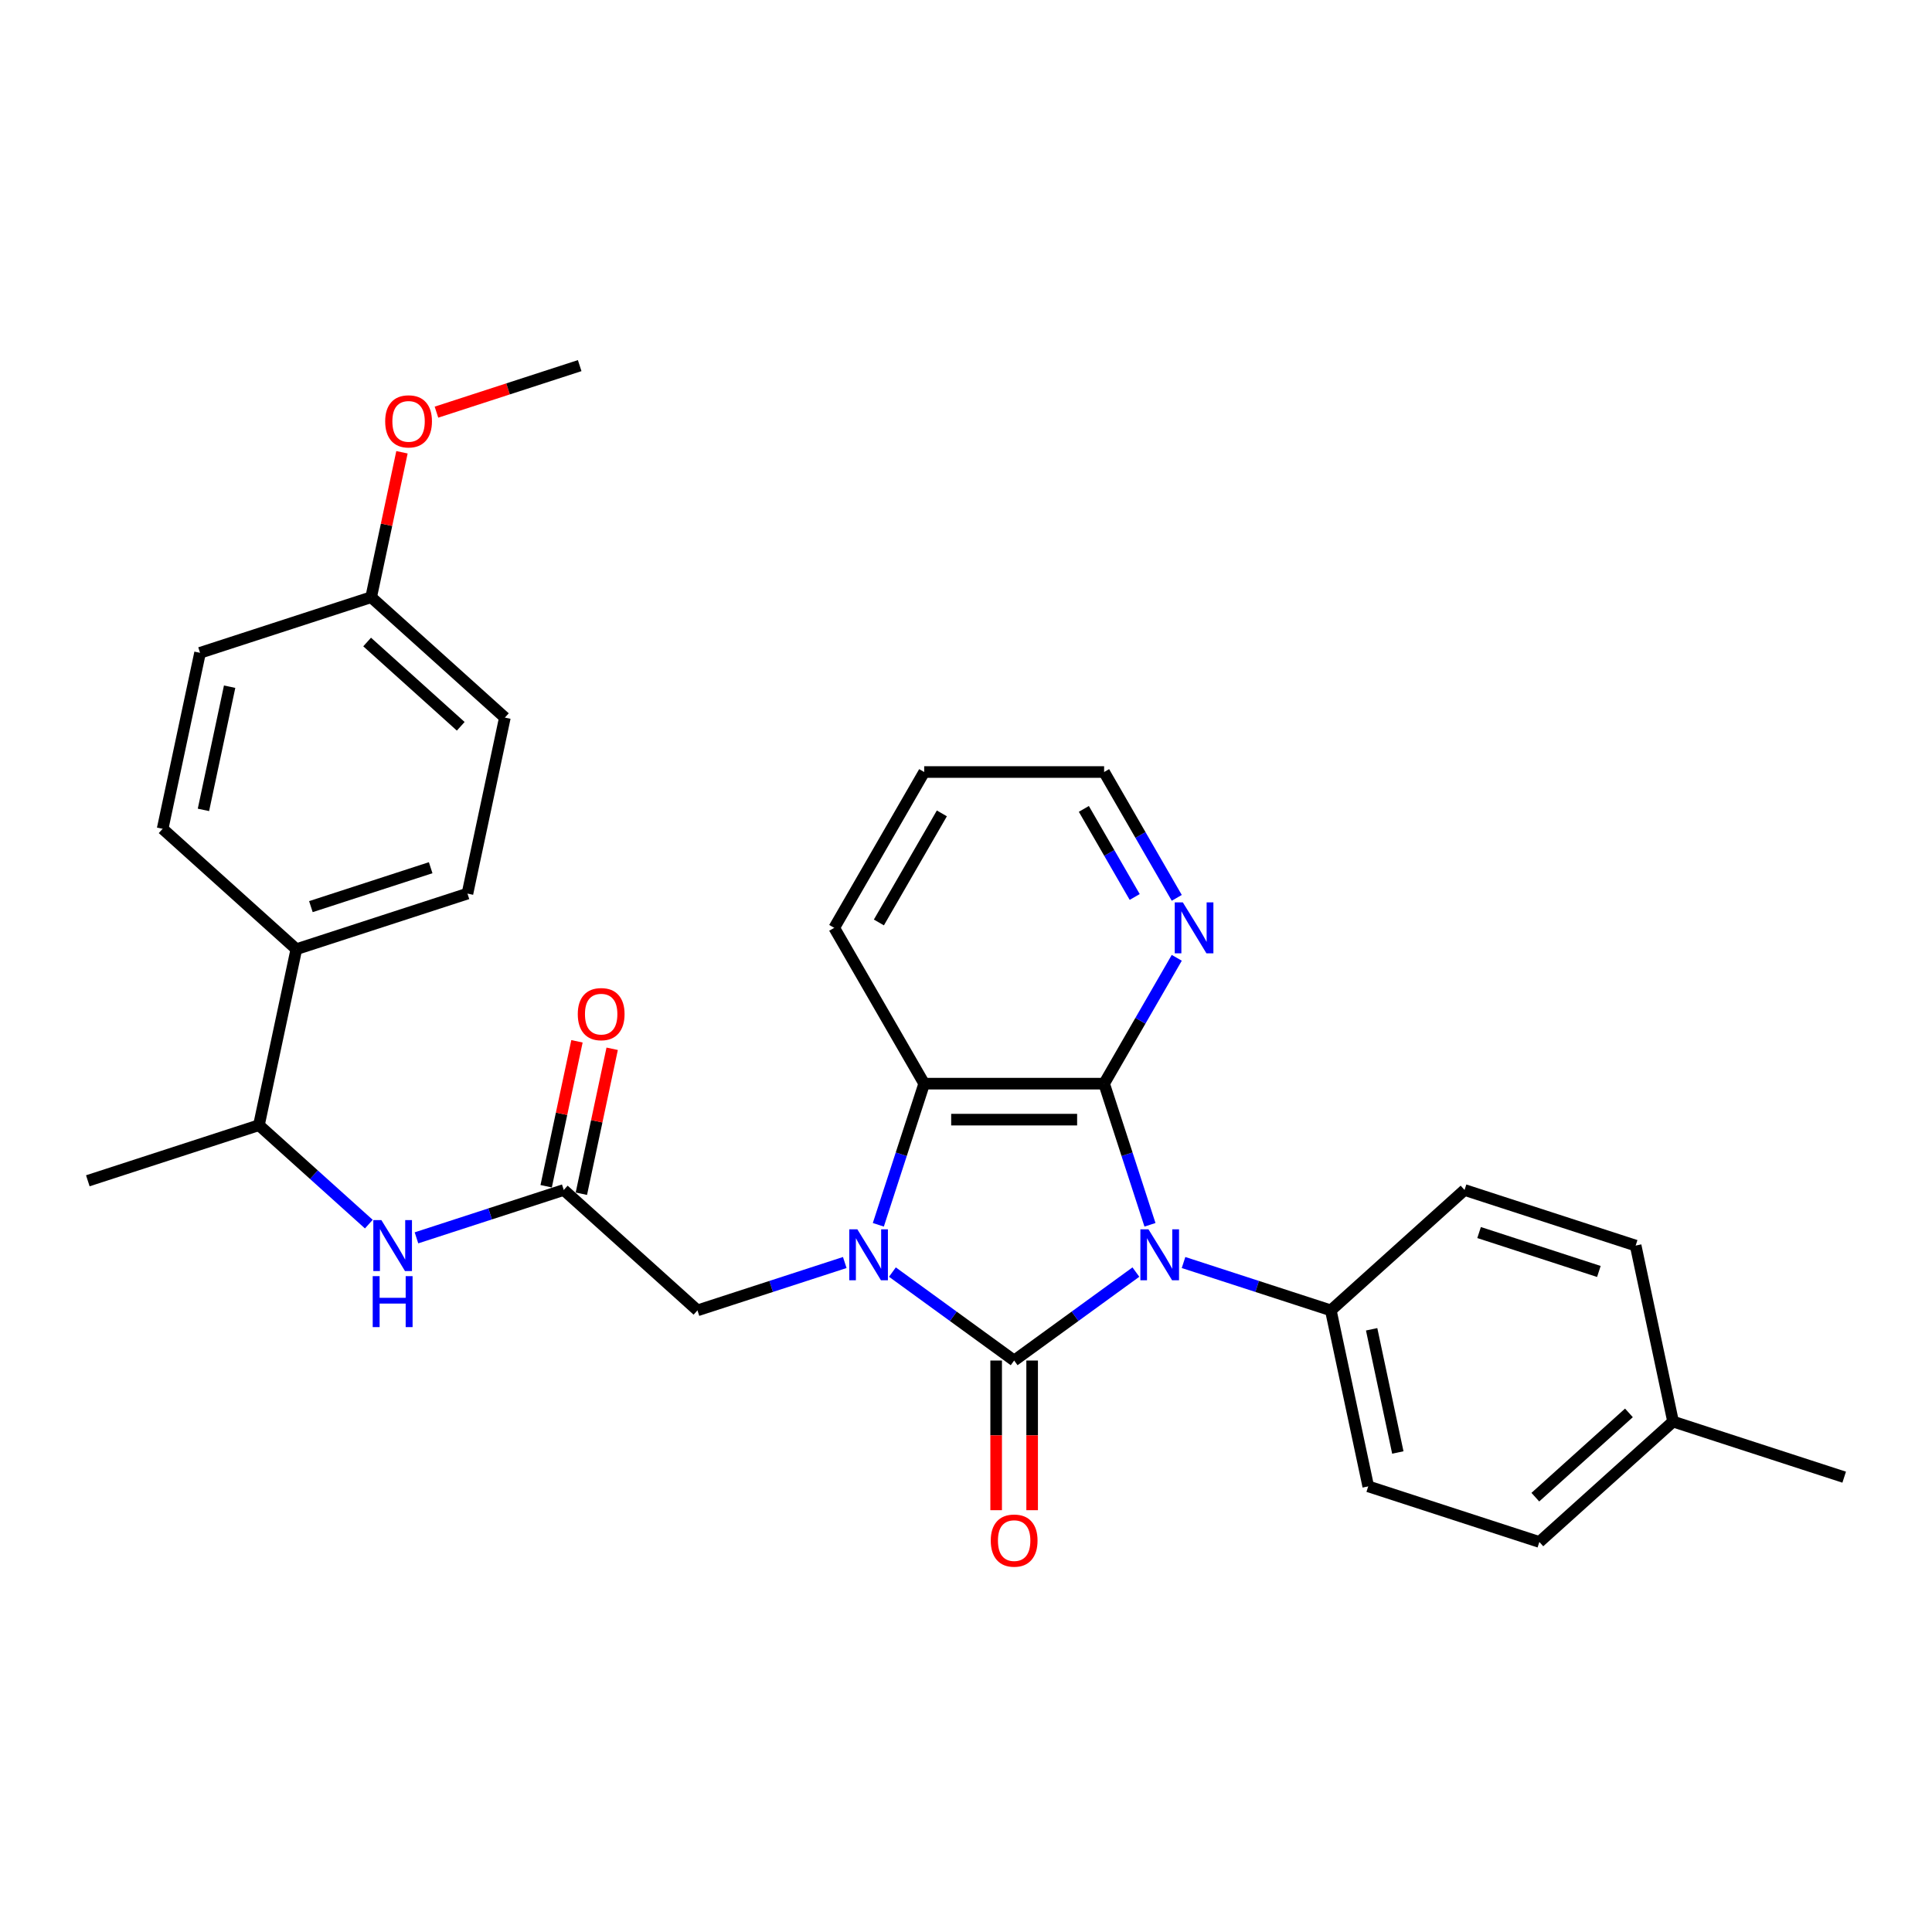 <?xml version='1.0' encoding='iso-8859-1'?>
<svg version='1.1' baseProfile='full'
              xmlns='http://www.w3.org/2000/svg'
                      xmlns:rdkit='http://www.rdkit.org/xml'
                      xmlns:xlink='http://www.w3.org/1999/xlink'
                  xml:space='preserve'
width='1000px' height='1000px' viewBox='0 0 1000 1000'>
<!-- END OF HEADER -->
<rect style='opacity:1.0;fill:#FFFFFF;stroke:none' width='1000' height='1000' x='0' y='0'> </rect>
<path class='bond-0' d='M 587.935,658.428 L 556.429,681.318' style='fill:none;fill-rule:evenodd;stroke:#0000FF;stroke-width:6px;stroke-linecap:butt;stroke-linejoin:miter;stroke-opacity:1' />
<path class='bond-0' d='M 556.429,681.318 L 524.923,704.208' style='fill:none;fill-rule:evenodd;stroke:#000000;stroke-width:6px;stroke-linecap:butt;stroke-linejoin:miter;stroke-opacity:1' />
<path class='bond-2' d='M 595.224,633.954 L 583.355,597.426' style='fill:none;fill-rule:evenodd;stroke:#0000FF;stroke-width:6px;stroke-linecap:butt;stroke-linejoin:miter;stroke-opacity:1' />
<path class='bond-2' d='M 583.355,597.426 L 571.487,560.899' style='fill:none;fill-rule:evenodd;stroke:#000000;stroke-width:6px;stroke-linecap:butt;stroke-linejoin:miter;stroke-opacity:1' />
<path class='bond-5' d='M 612.595,653.475 L 650.715,665.861' style='fill:none;fill-rule:evenodd;stroke:#0000FF;stroke-width:6px;stroke-linecap:butt;stroke-linejoin:miter;stroke-opacity:1' />
<path class='bond-5' d='M 650.715,665.861 L 688.835,678.247' style='fill:none;fill-rule:evenodd;stroke:#000000;stroke-width:6px;stroke-linecap:butt;stroke-linejoin:miter;stroke-opacity:1' />
<path class='bond-1' d='M 524.923,704.208 L 493.417,681.318' style='fill:none;fill-rule:evenodd;stroke:#000000;stroke-width:6px;stroke-linecap:butt;stroke-linejoin:miter;stroke-opacity:1' />
<path class='bond-1' d='M 493.417,681.318 L 461.911,658.428' style='fill:none;fill-rule:evenodd;stroke:#0000FF;stroke-width:6px;stroke-linecap:butt;stroke-linejoin:miter;stroke-opacity:1' />
<path class='bond-9' d='M 515.61,704.208 L 515.61,742.94' style='fill:none;fill-rule:evenodd;stroke:#000000;stroke-width:6px;stroke-linecap:butt;stroke-linejoin:miter;stroke-opacity:1' />
<path class='bond-9' d='M 515.61,742.94 L 515.61,781.672' style='fill:none;fill-rule:evenodd;stroke:#FF0000;stroke-width:6px;stroke-linecap:butt;stroke-linejoin:miter;stroke-opacity:1' />
<path class='bond-9' d='M 534.235,704.208 L 534.235,742.94' style='fill:none;fill-rule:evenodd;stroke:#000000;stroke-width:6px;stroke-linecap:butt;stroke-linejoin:miter;stroke-opacity:1' />
<path class='bond-9' d='M 534.235,742.94 L 534.235,781.672' style='fill:none;fill-rule:evenodd;stroke:#FF0000;stroke-width:6px;stroke-linecap:butt;stroke-linejoin:miter;stroke-opacity:1' />
<path class='bond-6' d='M 437.25,653.475 L 399.13,665.861' style='fill:none;fill-rule:evenodd;stroke:#0000FF;stroke-width:6px;stroke-linecap:butt;stroke-linejoin:miter;stroke-opacity:1' />
<path class='bond-6' d='M 399.13,665.861 L 361.01,678.247' style='fill:none;fill-rule:evenodd;stroke:#000000;stroke-width:6px;stroke-linecap:butt;stroke-linejoin:miter;stroke-opacity:1' />
<path class='bond-30' d='M 454.622,633.954 L 466.49,597.426' style='fill:none;fill-rule:evenodd;stroke:#0000FF;stroke-width:6px;stroke-linecap:butt;stroke-linejoin:miter;stroke-opacity:1' />
<path class='bond-30' d='M 466.49,597.426 L 478.359,560.899' style='fill:none;fill-rule:evenodd;stroke:#000000;stroke-width:6px;stroke-linecap:butt;stroke-linejoin:miter;stroke-opacity:1' />
<path class='bond-3' d='M 571.487,560.899 L 478.359,560.899' style='fill:none;fill-rule:evenodd;stroke:#000000;stroke-width:6px;stroke-linecap:butt;stroke-linejoin:miter;stroke-opacity:1' />
<path class='bond-3' d='M 557.517,579.525 L 492.328,579.525' style='fill:none;fill-rule:evenodd;stroke:#000000;stroke-width:6px;stroke-linecap:butt;stroke-linejoin:miter;stroke-opacity:1' />
<path class='bond-8' d='M 571.487,560.899 L 590.29,528.331' style='fill:none;fill-rule:evenodd;stroke:#000000;stroke-width:6px;stroke-linecap:butt;stroke-linejoin:miter;stroke-opacity:1' />
<path class='bond-8' d='M 590.29,528.331 L 609.093,495.763' style='fill:none;fill-rule:evenodd;stroke:#0000FF;stroke-width:6px;stroke-linecap:butt;stroke-linejoin:miter;stroke-opacity:1' />
<path class='bond-23' d='M 478.359,560.899 L 431.794,480.248' style='fill:none;fill-rule:evenodd;stroke:#000000;stroke-width:6px;stroke-linecap:butt;stroke-linejoin:miter;stroke-opacity:1' />
<path class='bond-4' d='M 291.803,615.932 L 361.01,678.247' style='fill:none;fill-rule:evenodd;stroke:#000000;stroke-width:6px;stroke-linecap:butt;stroke-linejoin:miter;stroke-opacity:1' />
<path class='bond-7' d='M 291.803,615.932 L 253.683,628.318' style='fill:none;fill-rule:evenodd;stroke:#000000;stroke-width:6px;stroke-linecap:butt;stroke-linejoin:miter;stroke-opacity:1' />
<path class='bond-7' d='M 253.683,628.318 L 215.563,640.704' style='fill:none;fill-rule:evenodd;stroke:#0000FF;stroke-width:6px;stroke-linecap:butt;stroke-linejoin:miter;stroke-opacity:1' />
<path class='bond-12' d='M 300.912,617.869 L 308.885,580.359' style='fill:none;fill-rule:evenodd;stroke:#000000;stroke-width:6px;stroke-linecap:butt;stroke-linejoin:miter;stroke-opacity:1' />
<path class='bond-12' d='M 308.885,580.359 L 316.858,542.849' style='fill:none;fill-rule:evenodd;stroke:#FF0000;stroke-width:6px;stroke-linecap:butt;stroke-linejoin:miter;stroke-opacity:1' />
<path class='bond-12' d='M 282.693,613.996 L 290.666,576.487' style='fill:none;fill-rule:evenodd;stroke:#000000;stroke-width:6px;stroke-linecap:butt;stroke-linejoin:miter;stroke-opacity:1' />
<path class='bond-12' d='M 290.666,576.487 L 298.639,538.977' style='fill:none;fill-rule:evenodd;stroke:#FF0000;stroke-width:6px;stroke-linecap:butt;stroke-linejoin:miter;stroke-opacity:1' />
<path class='bond-13' d='M 688.835,678.247 L 708.197,769.34' style='fill:none;fill-rule:evenodd;stroke:#000000;stroke-width:6px;stroke-linecap:butt;stroke-linejoin:miter;stroke-opacity:1' />
<path class='bond-13' d='M 709.958,688.039 L 723.512,751.804' style='fill:none;fill-rule:evenodd;stroke:#000000;stroke-width:6px;stroke-linecap:butt;stroke-linejoin:miter;stroke-opacity:1' />
<path class='bond-14' d='M 688.835,678.247 L 758.043,615.932' style='fill:none;fill-rule:evenodd;stroke:#000000;stroke-width:6px;stroke-linecap:butt;stroke-linejoin:miter;stroke-opacity:1' />
<path class='bond-10' d='M 190.902,633.608 L 162.463,608.002' style='fill:none;fill-rule:evenodd;stroke:#0000FF;stroke-width:6px;stroke-linecap:butt;stroke-linejoin:miter;stroke-opacity:1' />
<path class='bond-10' d='M 162.463,608.002 L 134.025,582.396' style='fill:none;fill-rule:evenodd;stroke:#000000;stroke-width:6px;stroke-linecap:butt;stroke-linejoin:miter;stroke-opacity:1' />
<path class='bond-25' d='M 609.093,464.732 L 590.29,432.164' style='fill:none;fill-rule:evenodd;stroke:#0000FF;stroke-width:6px;stroke-linecap:butt;stroke-linejoin:miter;stroke-opacity:1' />
<path class='bond-25' d='M 590.29,432.164 L 571.487,399.596' style='fill:none;fill-rule:evenodd;stroke:#000000;stroke-width:6px;stroke-linecap:butt;stroke-linejoin:miter;stroke-opacity:1' />
<path class='bond-25' d='M 587.322,464.275 L 574.16,441.477' style='fill:none;fill-rule:evenodd;stroke:#0000FF;stroke-width:6px;stroke-linecap:butt;stroke-linejoin:miter;stroke-opacity:1' />
<path class='bond-25' d='M 574.16,441.477 L 560.997,418.68' style='fill:none;fill-rule:evenodd;stroke:#000000;stroke-width:6px;stroke-linecap:butt;stroke-linejoin:miter;stroke-opacity:1' />
<path class='bond-11' d='M 134.025,582.396 L 153.387,491.303' style='fill:none;fill-rule:evenodd;stroke:#000000;stroke-width:6px;stroke-linecap:butt;stroke-linejoin:miter;stroke-opacity:1' />
<path class='bond-26' d='M 134.025,582.396 L 45.455,611.174' style='fill:none;fill-rule:evenodd;stroke:#000000;stroke-width:6px;stroke-linecap:butt;stroke-linejoin:miter;stroke-opacity:1' />
<path class='bond-15' d='M 153.387,491.303 L 241.957,462.524' style='fill:none;fill-rule:evenodd;stroke:#000000;stroke-width:6px;stroke-linecap:butt;stroke-linejoin:miter;stroke-opacity:1' />
<path class='bond-15' d='M 160.917,469.272 L 222.916,449.127' style='fill:none;fill-rule:evenodd;stroke:#000000;stroke-width:6px;stroke-linecap:butt;stroke-linejoin:miter;stroke-opacity:1' />
<path class='bond-16' d='M 153.387,491.303 L 84.179,428.988' style='fill:none;fill-rule:evenodd;stroke:#000000;stroke-width:6px;stroke-linecap:butt;stroke-linejoin:miter;stroke-opacity:1' />
<path class='bond-20' d='M 708.197,769.34 L 796.768,798.119' style='fill:none;fill-rule:evenodd;stroke:#000000;stroke-width:6px;stroke-linecap:butt;stroke-linejoin:miter;stroke-opacity:1' />
<path class='bond-21' d='M 758.043,615.932 L 846.613,644.711' style='fill:none;fill-rule:evenodd;stroke:#000000;stroke-width:6px;stroke-linecap:butt;stroke-linejoin:miter;stroke-opacity:1' />
<path class='bond-21' d='M 765.573,637.963 L 827.572,658.108' style='fill:none;fill-rule:evenodd;stroke:#000000;stroke-width:6px;stroke-linecap:butt;stroke-linejoin:miter;stroke-opacity:1' />
<path class='bond-18' d='M 241.957,462.524 L 261.32,371.431' style='fill:none;fill-rule:evenodd;stroke:#000000;stroke-width:6px;stroke-linecap:butt;stroke-linejoin:miter;stroke-opacity:1' />
<path class='bond-19' d='M 84.179,428.988 L 103.542,337.895' style='fill:none;fill-rule:evenodd;stroke:#000000;stroke-width:6px;stroke-linecap:butt;stroke-linejoin:miter;stroke-opacity:1' />
<path class='bond-19' d='M 105.302,419.196 L 118.856,355.431' style='fill:none;fill-rule:evenodd;stroke:#000000;stroke-width:6px;stroke-linecap:butt;stroke-linejoin:miter;stroke-opacity:1' />
<path class='bond-17' d='M 192.112,309.116 L 103.542,337.895' style='fill:none;fill-rule:evenodd;stroke:#000000;stroke-width:6px;stroke-linecap:butt;stroke-linejoin:miter;stroke-opacity:1' />
<path class='bond-24' d='M 192.112,309.116 L 200.085,271.607' style='fill:none;fill-rule:evenodd;stroke:#000000;stroke-width:6px;stroke-linecap:butt;stroke-linejoin:miter;stroke-opacity:1' />
<path class='bond-24' d='M 200.085,271.607 L 208.058,234.097' style='fill:none;fill-rule:evenodd;stroke:#FF0000;stroke-width:6px;stroke-linecap:butt;stroke-linejoin:miter;stroke-opacity:1' />
<path class='bond-33' d='M 192.112,309.116 L 261.32,371.431' style='fill:none;fill-rule:evenodd;stroke:#000000;stroke-width:6px;stroke-linecap:butt;stroke-linejoin:miter;stroke-opacity:1' />
<path class='bond-33' d='M 190.03,332.305 L 238.476,375.926' style='fill:none;fill-rule:evenodd;stroke:#000000;stroke-width:6px;stroke-linecap:butt;stroke-linejoin:miter;stroke-opacity:1' />
<path class='bond-31' d='M 796.768,798.119 L 865.975,735.804' style='fill:none;fill-rule:evenodd;stroke:#000000;stroke-width:6px;stroke-linecap:butt;stroke-linejoin:miter;stroke-opacity:1' />
<path class='bond-31' d='M 794.686,774.93 L 843.131,731.309' style='fill:none;fill-rule:evenodd;stroke:#000000;stroke-width:6px;stroke-linecap:butt;stroke-linejoin:miter;stroke-opacity:1' />
<path class='bond-22' d='M 846.613,644.711 L 865.975,735.804' style='fill:none;fill-rule:evenodd;stroke:#000000;stroke-width:6px;stroke-linecap:butt;stroke-linejoin:miter;stroke-opacity:1' />
<path class='bond-27' d='M 865.975,735.804 L 954.545,764.582' style='fill:none;fill-rule:evenodd;stroke:#000000;stroke-width:6px;stroke-linecap:butt;stroke-linejoin:miter;stroke-opacity:1' />
<path class='bond-32' d='M 431.794,480.248 L 478.359,399.596' style='fill:none;fill-rule:evenodd;stroke:#000000;stroke-width:6px;stroke-linecap:butt;stroke-linejoin:miter;stroke-opacity:1' />
<path class='bond-32' d='M 454.909,477.463 L 487.504,421.007' style='fill:none;fill-rule:evenodd;stroke:#000000;stroke-width:6px;stroke-linecap:butt;stroke-linejoin:miter;stroke-opacity:1' />
<path class='bond-28' d='M 225.909,213.333 L 262.977,201.289' style='fill:none;fill-rule:evenodd;stroke:#FF0000;stroke-width:6px;stroke-linecap:butt;stroke-linejoin:miter;stroke-opacity:1' />
<path class='bond-28' d='M 262.977,201.289 L 300.045,189.245' style='fill:none;fill-rule:evenodd;stroke:#000000;stroke-width:6px;stroke-linecap:butt;stroke-linejoin:miter;stroke-opacity:1' />
<path class='bond-29' d='M 571.487,399.596 L 478.359,399.596' style='fill:none;fill-rule:evenodd;stroke:#000000;stroke-width:6px;stroke-linecap:butt;stroke-linejoin:miter;stroke-opacity:1' />
<path  class='atom-0' d='M 594.435 636.282
L 603.077 650.251
Q 603.934 651.63, 605.312 654.126
Q 606.691 656.621, 606.765 656.77
L 606.765 636.282
L 610.267 636.282
L 610.267 662.656
L 606.653 662.656
L 597.378 647.383
Q 596.298 645.595, 595.143 643.546
Q 594.025 641.497, 593.69 640.864
L 593.69 662.656
L 590.263 662.656
L 590.263 636.282
L 594.435 636.282
' fill='#0000FF'/>
<path  class='atom-2' d='M 443.751 636.282
L 452.393 650.251
Q 453.25 651.63, 454.628 654.126
Q 456.006 656.621, 456.081 656.77
L 456.081 636.282
L 459.582 636.282
L 459.582 662.656
L 455.969 662.656
L 446.693 647.383
Q 445.613 645.595, 444.458 643.546
Q 443.341 641.497, 443.006 640.864
L 443.006 662.656
L 439.578 662.656
L 439.578 636.282
L 443.751 636.282
' fill='#0000FF'/>
<path  class='atom-8' d='M 197.403 631.524
L 206.045 645.493
Q 206.902 646.871, 208.28 649.367
Q 209.658 651.863, 209.733 652.012
L 209.733 631.524
L 213.234 631.524
L 213.234 657.898
L 209.621 657.898
L 200.345 642.625
Q 199.265 640.836, 198.11 638.788
Q 196.993 636.739, 196.658 636.106
L 196.658 657.898
L 193.23 657.898
L 193.23 631.524
L 197.403 631.524
' fill='#0000FF'/>
<path  class='atom-8' d='M 192.914 660.535
L 196.49 660.535
L 196.49 671.748
L 209.975 671.748
L 209.975 660.535
L 213.551 660.535
L 213.551 686.909
L 209.975 686.909
L 209.975 674.728
L 196.49 674.728
L 196.49 686.909
L 192.914 686.909
L 192.914 660.535
' fill='#0000FF'/>
<path  class='atom-9' d='M 612.221 467.061
L 620.863 481.03
Q 621.72 482.408, 623.098 484.904
Q 624.477 487.4, 624.551 487.549
L 624.551 467.061
L 628.053 467.061
L 628.053 493.435
L 624.439 493.435
L 615.164 478.162
Q 614.084 476.374, 612.929 474.325
Q 611.811 472.276, 611.476 471.643
L 611.476 493.435
L 608.049 493.435
L 608.049 467.061
L 612.221 467.061
' fill='#0000FF'/>
<path  class='atom-10' d='M 512.816 797.411
Q 512.816 791.078, 515.945 787.54
Q 519.074 784.001, 524.923 784.001
Q 530.771 784.001, 533.9 787.54
Q 537.029 791.078, 537.029 797.411
Q 537.029 803.818, 533.863 807.469
Q 530.697 811.082, 524.923 811.082
Q 519.111 811.082, 515.945 807.469
Q 512.816 803.856, 512.816 797.411
M 524.923 808.102
Q 528.946 808.102, 531.106 805.42
Q 533.304 802.701, 533.304 797.411
Q 533.304 792.233, 531.106 789.626
Q 528.946 786.981, 524.923 786.981
Q 520.9 786.981, 518.702 789.588
Q 516.541 792.196, 516.541 797.411
Q 516.541 802.738, 518.702 805.42
Q 520.9 808.102, 524.923 808.102
' fill='#FF0000'/>
<path  class='atom-13' d='M 299.058 524.914
Q 299.058 518.581, 302.187 515.042
Q 305.317 511.503, 311.165 511.503
Q 317.013 511.503, 320.143 515.042
Q 323.272 518.581, 323.272 524.914
Q 323.272 531.321, 320.105 534.972
Q 316.939 538.585, 311.165 538.585
Q 305.354 538.585, 302.187 534.972
Q 299.058 531.358, 299.058 524.914
M 311.165 535.605
Q 315.188 535.605, 317.349 532.923
Q 319.546 530.204, 319.546 524.914
Q 319.546 519.736, 317.349 517.128
Q 315.188 514.483, 311.165 514.483
Q 307.142 514.483, 304.944 517.091
Q 302.783 519.699, 302.783 524.914
Q 302.783 530.241, 304.944 532.923
Q 307.142 535.605, 311.165 535.605
' fill='#FF0000'/>
<path  class='atom-25' d='M 199.368 218.098
Q 199.368 211.765, 202.497 208.226
Q 205.626 204.687, 211.474 204.687
Q 217.323 204.687, 220.452 208.226
Q 223.581 211.765, 223.581 218.098
Q 223.581 224.505, 220.415 228.156
Q 217.248 231.769, 211.474 231.769
Q 205.663 231.769, 202.497 228.156
Q 199.368 224.542, 199.368 218.098
M 211.474 228.789
Q 215.498 228.789, 217.658 226.107
Q 219.856 223.388, 219.856 218.098
Q 219.856 212.92, 217.658 210.312
Q 215.498 207.668, 211.474 207.668
Q 207.451 207.668, 205.253 210.275
Q 203.093 212.883, 203.093 218.098
Q 203.093 223.425, 205.253 226.107
Q 207.451 228.789, 211.474 228.789
' fill='#FF0000'/>
</svg>
